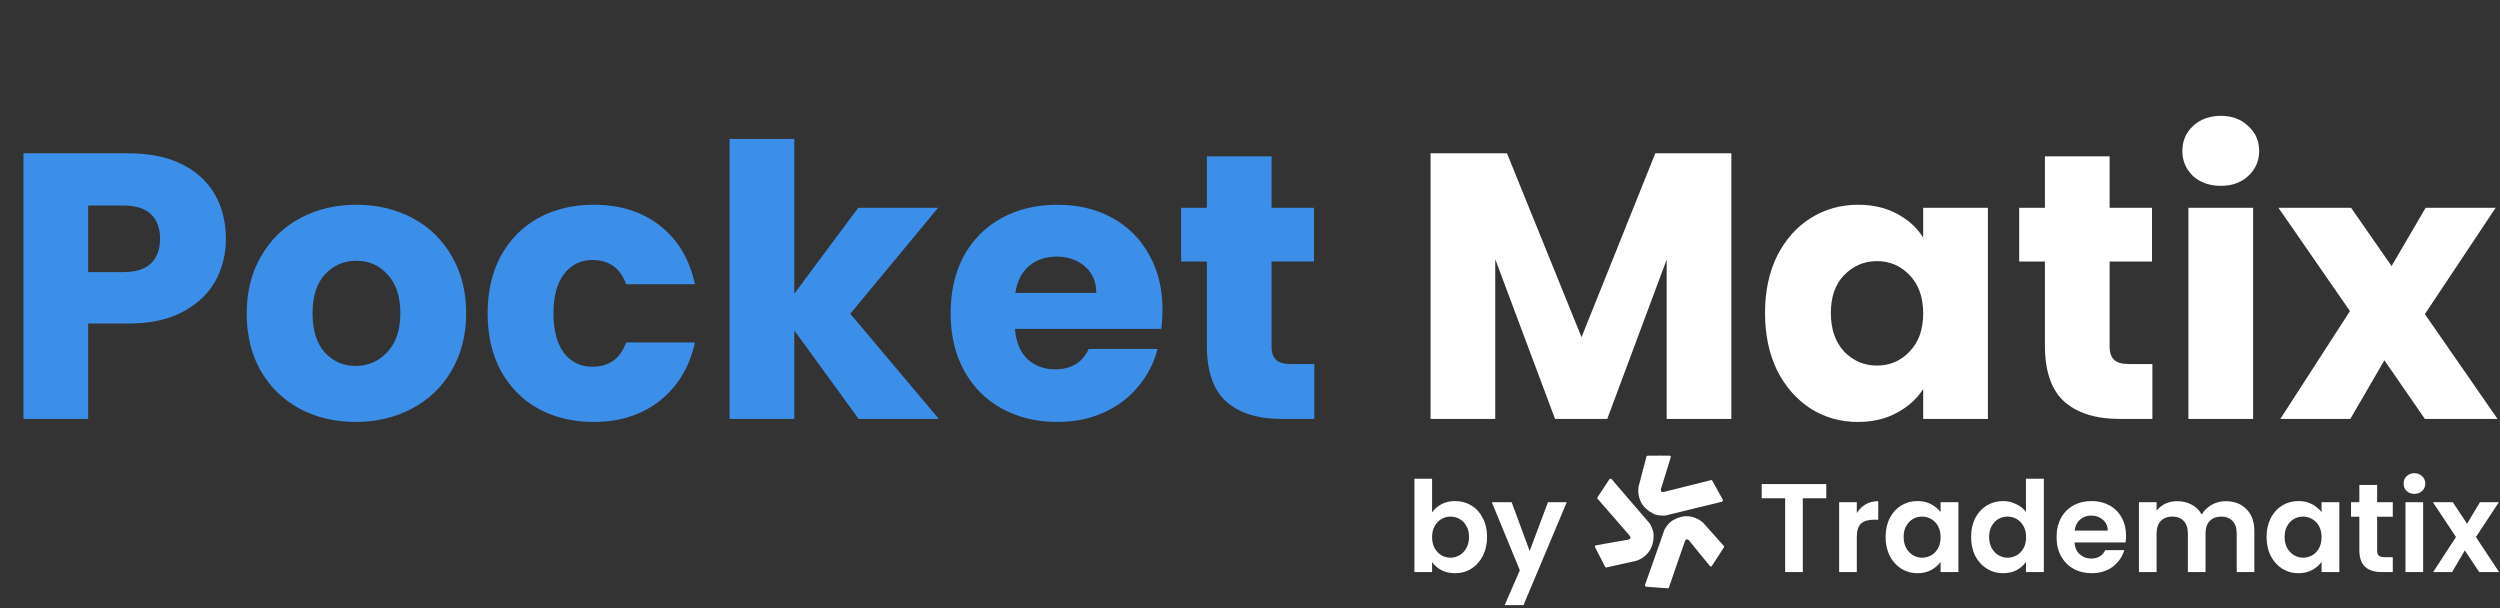 <?xml version="1.0" encoding="UTF-8"?> <svg xmlns="http://www.w3.org/2000/svg" width="555" height="135" viewBox="0 0 555 135" fill="none"><rect x="0" y="0" width="555" height="135" fill="#333333" stroke="none"/><path d="M50.148 53.016C50.148 56.432 49.364 59.568 47.796 62.424C46.228 65.224 43.82 67.492 40.572 69.228C37.324 70.964 33.292 71.832 28.476 71.832H19.572V93H5.208V34.032H28.476C33.18 34.032 37.156 34.844 40.404 36.468C43.652 38.092 46.088 40.332 47.712 43.188C49.336 46.044 50.148 49.32 50.148 53.016ZM27.384 60.408C30.128 60.408 32.172 59.764 33.516 58.476C34.86 57.188 35.532 55.368 35.532 53.016C35.532 50.664 34.86 48.844 33.516 47.556C32.172 46.268 30.128 45.624 27.384 45.624H19.572V60.408H27.384ZM78.962 93.672C74.37 93.672 70.226 92.692 66.53 90.732C62.89 88.772 60.006 85.972 57.878 82.332C55.806 78.692 54.77 74.436 54.77 69.564C54.77 64.748 55.834 60.52 57.962 56.88C60.09 53.184 63.002 50.356 66.698 48.396C70.394 46.436 74.538 45.456 79.13 45.456C83.722 45.456 87.866 46.436 91.562 48.396C95.258 50.356 98.17 53.184 100.298 56.88C102.426 60.52 103.49 64.748 103.49 69.564C103.49 74.38 102.398 78.636 100.214 82.332C98.086 85.972 95.146 88.772 91.394 90.732C87.698 92.692 83.554 93.672 78.962 93.672ZM78.962 81.24C81.706 81.24 84.03 80.232 85.934 78.216C87.894 76.2 88.874 73.316 88.874 69.564C88.874 65.812 87.922 62.928 86.018 60.912C84.17 58.896 81.874 57.888 79.13 57.888C76.33 57.888 74.006 58.896 72.158 60.912C70.31 62.872 69.386 65.756 69.386 69.564C69.386 73.316 70.282 76.2 72.074 78.216C73.922 80.232 76.218 81.24 78.962 81.24ZM108.254 69.564C108.254 64.692 109.234 60.436 111.194 56.796C113.21 53.156 115.982 50.356 119.51 48.396C123.094 46.436 127.182 45.456 131.774 45.456C137.654 45.456 142.554 46.996 146.474 50.076C150.45 53.156 153.054 57.496 154.286 63.096H138.998C137.71 59.512 135.218 57.72 131.522 57.72C128.89 57.72 126.79 58.756 125.222 60.828C123.654 62.844 122.87 65.756 122.87 69.564C122.87 73.372 123.654 76.312 125.222 78.384C126.79 80.4 128.89 81.408 131.522 81.408C135.218 81.408 137.71 79.616 138.998 76.032H154.286C153.054 81.52 150.45 85.832 146.474 88.968C142.498 92.104 137.598 93.672 131.774 93.672C127.182 93.672 123.094 92.692 119.51 90.732C115.982 88.772 113.21 85.972 111.194 82.332C109.234 78.692 108.254 74.436 108.254 69.564ZM190.614 93L176.334 73.344V93H161.97V30.84H176.334V65.196L190.53 46.128H208.254L188.766 69.648L208.422 93H190.614ZM258.079 68.808C258.079 70.152 257.996 71.552 257.828 73.008H225.32C225.544 75.92 226.468 78.16 228.092 79.728C229.772 81.24 231.816 81.996 234.224 81.996C237.808 81.996 240.3 80.484 241.7 77.46H256.988C256.204 80.54 254.776 83.312 252.704 85.776C250.688 88.24 248.14 90.172 245.06 91.572C241.98 92.972 238.536 93.672 234.728 93.672C230.136 93.672 226.048 92.692 222.464 90.732C218.88 88.772 216.08 85.972 214.064 82.332C212.048 78.692 211.04 74.436 211.04 69.564C211.04 64.692 212.02 60.436 213.98 56.796C215.996 53.156 218.796 50.356 222.38 48.396C225.964 46.436 230.08 45.456 234.728 45.456C239.264 45.456 243.296 46.408 246.824 48.312C250.352 50.216 253.096 52.932 255.056 56.46C257.072 59.988 258.079 64.104 258.079 68.808ZM243.38 65.028C243.38 62.564 242.54 60.604 240.86 59.148C239.18 57.692 237.08 56.964 234.56 56.964C232.152 56.964 230.108 57.664 228.428 59.064C226.804 60.464 225.796 62.452 225.404 65.028H243.38ZM291.781 80.82V93H284.473C279.265 93 275.205 91.74 272.293 89.22C269.381 86.644 267.925 82.472 267.925 76.704V58.056H262.213V46.128H267.925V34.704H282.289V46.128H291.697V58.056H282.289V76.872C282.289 78.272 282.625 79.28 283.297 79.896C283.969 80.512 285.089 80.82 286.657 80.82H291.781Z" fill="#3C8FE9"></path><path d="M384.363 34.032V93H369.999V57.636L356.811 93H345.219L331.947 57.552V93H317.583V34.032H334.551L351.099 74.856L367.479 34.032H384.363ZM391.836 69.48C391.836 64.664 392.732 60.436 394.524 56.796C396.372 53.156 398.864 50.356 402 48.396C405.136 46.436 408.636 45.456 412.5 45.456C415.804 45.456 418.688 46.128 421.152 47.472C423.672 48.816 425.604 50.58 426.948 52.764V46.128H441.312V93H426.948V86.364C425.548 88.548 423.588 90.312 421.068 91.656C418.604 93 415.72 93.672 412.416 93.672C408.608 93.672 405.136 92.692 402 90.732C398.864 88.716 396.372 85.888 394.524 82.248C392.732 78.552 391.836 74.296 391.836 69.48ZM426.948 69.564C426.948 65.98 425.94 63.152 423.924 61.08C421.964 59.008 419.556 57.972 416.7 57.972C413.844 57.972 411.408 59.008 409.392 61.08C407.432 63.096 406.452 65.896 406.452 69.48C406.452 73.064 407.432 75.92 409.392 78.048C411.408 80.12 413.844 81.156 416.7 81.156C419.556 81.156 421.964 80.12 423.924 78.048C425.94 75.976 426.948 73.148 426.948 69.564ZM477.828 80.82V93H470.52C465.312 93 461.252 91.74 458.34 89.22C455.428 86.644 453.972 82.472 453.972 76.704V58.056H448.26V46.128H453.972V34.704H468.336V46.128H477.744V58.056H468.336V76.872C468.336 78.272 468.672 79.28 469.344 79.896C470.016 80.512 471.136 80.82 472.704 80.82H477.828ZM493.053 41.256C490.533 41.256 488.461 40.528 486.837 39.072C485.269 37.56 484.485 35.712 484.485 33.528C484.485 31.288 485.269 29.44 486.837 27.984C488.461 26.472 490.533 25.716 493.053 25.716C495.517 25.716 497.533 26.472 499.101 27.984C500.725 29.44 501.537 31.288 501.537 33.528C501.537 35.712 500.725 37.56 499.101 39.072C497.533 40.528 495.517 41.256 493.053 41.256ZM500.193 46.128V93H485.829V46.128H500.193ZM538.323 93L529.335 79.98L521.775 93H506.235L521.691 69.06L505.815 46.128H521.943L530.931 59.064L538.491 46.128H554.031L538.323 69.732L554.451 93H538.323Z" fill="white"></path><path d="M317.922 113.756C318.426 113.009 319.117 112.403 319.994 111.936C320.89 111.469 321.908 111.236 323.046 111.236C324.372 111.236 325.566 111.563 326.63 112.216C327.713 112.869 328.562 113.803 329.178 115.016C329.813 116.211 330.13 117.601 330.13 119.188C330.13 120.775 329.813 122.184 329.178 123.416C328.562 124.629 327.713 125.572 326.63 126.244C325.566 126.916 324.372 127.252 323.046 127.252C321.889 127.252 320.872 127.028 319.994 126.58C319.136 126.113 318.445 125.516 317.922 124.788V127H314.002V106.28H317.922V113.756ZM326.126 119.188C326.126 118.255 325.93 117.452 325.538 116.78C325.165 116.089 324.661 115.567 324.026 115.212C323.41 114.857 322.738 114.68 322.01 114.68C321.301 114.68 320.629 114.867 319.994 115.24C319.378 115.595 318.874 116.117 318.482 116.808C318.109 117.499 317.922 118.311 317.922 119.244C317.922 120.177 318.109 120.989 318.482 121.68C318.874 122.371 319.378 122.903 319.994 123.276C320.629 123.631 321.301 123.808 322.01 123.808C322.738 123.808 323.41 123.621 324.026 123.248C324.661 122.875 325.165 122.343 325.538 121.652C325.93 120.961 326.126 120.14 326.126 119.188ZM347.819 111.488L338.215 134.336H334.043L337.403 126.608L331.187 111.488H335.583L339.587 122.324L343.647 111.488H347.819Z" fill="white"></path><path d="M405.431 107.456V110.62H400.223V127H396.303V110.62H391.095V107.456H405.431ZM412.211 113.896C412.715 113.075 413.369 112.431 414.171 111.964C414.993 111.497 415.926 111.264 416.971 111.264V115.38H415.935C414.703 115.38 413.77 115.669 413.135 116.248C412.519 116.827 412.211 117.835 412.211 119.272V127H408.291V111.488H412.211V113.896ZM418.604 119.188C418.604 117.62 418.912 116.229 419.528 115.016C420.162 113.803 421.012 112.869 422.076 112.216C423.158 111.563 424.362 111.236 425.688 111.236C426.845 111.236 427.853 111.469 428.712 111.936C429.589 112.403 430.289 112.991 430.812 113.7V111.488H434.76V127H430.812V124.732C430.308 125.46 429.608 126.067 428.712 126.552C427.834 127.019 426.817 127.252 425.66 127.252C424.353 127.252 423.158 126.916 422.076 126.244C421.012 125.572 420.162 124.629 419.528 123.416C418.912 122.184 418.604 120.775 418.604 119.188ZM430.812 119.244C430.812 118.292 430.625 117.48 430.252 116.808C429.878 116.117 429.374 115.595 428.74 115.24C428.105 114.867 427.424 114.68 426.696 114.68C425.968 114.68 425.296 114.857 424.68 115.212C424.064 115.567 423.56 116.089 423.168 116.78C422.794 117.452 422.608 118.255 422.608 119.188C422.608 120.121 422.794 120.943 423.168 121.652C423.56 122.343 424.064 122.875 424.68 123.248C425.314 123.621 425.986 123.808 426.696 123.808C427.424 123.808 428.105 123.631 428.74 123.276C429.374 122.903 429.878 122.38 430.252 121.708C430.625 121.017 430.812 120.196 430.812 119.244ZM437.58 119.188C437.58 117.62 437.888 116.229 438.504 115.016C439.139 113.803 439.998 112.869 441.08 112.216C442.163 111.563 443.367 111.236 444.692 111.236C445.7 111.236 446.662 111.46 447.576 111.908C448.491 112.337 449.219 112.916 449.76 113.644V106.28H453.736V127H449.76V124.704C449.275 125.469 448.594 126.085 447.716 126.552C446.839 127.019 445.822 127.252 444.664 127.252C443.358 127.252 442.163 126.916 441.08 126.244C439.998 125.572 439.139 124.629 438.504 123.416C437.888 122.184 437.58 120.775 437.58 119.188ZM449.788 119.244C449.788 118.292 449.602 117.48 449.228 116.808C448.855 116.117 448.351 115.595 447.716 115.24C447.082 114.867 446.4 114.68 445.672 114.68C444.944 114.68 444.272 114.857 443.656 115.212C443.04 115.567 442.536 116.089 442.144 116.78C441.771 117.452 441.584 118.255 441.584 119.188C441.584 120.121 441.771 120.943 442.144 121.652C442.536 122.343 443.04 122.875 443.656 123.248C444.291 123.621 444.963 123.808 445.672 123.808C446.4 123.808 447.082 123.631 447.716 123.276C448.351 122.903 448.855 122.38 449.228 121.708C449.602 121.017 449.788 120.196 449.788 119.244ZM471.985 118.908C471.985 119.468 471.947 119.972 471.873 120.42H460.533C460.626 121.54 461.018 122.417 461.709 123.052C462.399 123.687 463.249 124.004 464.257 124.004C465.713 124.004 466.749 123.379 467.365 122.128H471.593C471.145 123.621 470.286 124.853 469.017 125.824C467.747 126.776 466.189 127.252 464.341 127.252C462.847 127.252 461.503 126.925 460.309 126.272C459.133 125.6 458.209 124.657 457.537 123.444C456.883 122.231 456.557 120.831 456.557 119.244C456.557 117.639 456.883 116.229 457.537 115.016C458.19 113.803 459.105 112.869 460.281 112.216C461.457 111.563 462.81 111.236 464.341 111.236C465.815 111.236 467.131 111.553 468.289 112.188C469.465 112.823 470.37 113.728 471.005 114.904C471.658 116.061 471.985 117.396 471.985 118.908ZM467.925 117.788C467.906 116.78 467.542 115.977 466.833 115.38C466.123 114.764 465.255 114.456 464.229 114.456C463.258 114.456 462.437 114.755 461.765 115.352C461.111 115.931 460.71 116.743 460.561 117.788H467.925ZM494.11 111.264C496.014 111.264 497.545 111.852 498.702 113.028C499.878 114.185 500.466 115.809 500.466 117.9V127H496.546V118.432C496.546 117.219 496.238 116.295 495.622 115.66C495.006 115.007 494.166 114.68 493.102 114.68C492.038 114.68 491.189 115.007 490.554 115.66C489.938 116.295 489.63 117.219 489.63 118.432V127H485.71V118.432C485.71 117.219 485.402 116.295 484.786 115.66C484.17 115.007 483.33 114.68 482.266 114.68C481.183 114.68 480.325 115.007 479.69 115.66C479.074 116.295 478.766 117.219 478.766 118.432V127H474.846V111.488H478.766V113.364C479.27 112.711 479.914 112.197 480.698 111.824C481.501 111.451 482.378 111.264 483.33 111.264C484.543 111.264 485.626 111.525 486.578 112.048C487.53 112.552 488.267 113.28 488.79 114.232C489.294 113.336 490.022 112.617 490.974 112.076C491.945 111.535 492.99 111.264 494.11 111.264ZM503.178 119.188C503.178 117.62 503.486 116.229 504.102 115.016C504.737 113.803 505.586 112.869 506.65 112.216C507.733 111.563 508.937 111.236 510.262 111.236C511.419 111.236 512.427 111.469 513.286 111.936C514.163 112.403 514.863 112.991 515.386 113.7V111.488H519.334V127H515.386V124.732C514.882 125.46 514.182 126.067 513.286 126.552C512.409 127.019 511.391 127.252 510.234 127.252C508.927 127.252 507.733 126.916 506.65 126.244C505.586 125.572 504.737 124.629 504.102 123.416C503.486 122.184 503.178 120.775 503.178 119.188ZM515.386 119.244C515.386 118.292 515.199 117.48 514.826 116.808C514.453 116.117 513.949 115.595 513.314 115.24C512.679 114.867 511.998 114.68 511.27 114.68C510.542 114.68 509.87 114.857 509.254 115.212C508.638 115.567 508.134 116.089 507.742 116.78C507.369 117.452 507.182 118.255 507.182 119.188C507.182 120.121 507.369 120.943 507.742 121.652C508.134 122.343 508.638 122.875 509.254 123.248C509.889 123.621 510.561 123.808 511.27 123.808C511.998 123.808 512.679 123.631 513.314 123.276C513.949 122.903 514.453 122.38 514.826 121.708C515.199 121.017 515.386 120.196 515.386 119.244ZM527.726 114.708V122.212C527.726 122.735 527.848 123.117 528.09 123.36C528.352 123.584 528.781 123.696 529.378 123.696H531.198V127H528.734C525.43 127 523.778 125.395 523.778 122.184V114.708H521.93V111.488H523.778V107.652H527.726V111.488H531.198V114.708H527.726ZM536.006 109.64C535.315 109.64 534.737 109.425 534.27 108.996C533.822 108.548 533.598 107.997 533.598 107.344C533.598 106.691 533.822 106.149 534.27 105.72C534.737 105.272 535.315 105.048 536.006 105.048C536.697 105.048 537.266 105.272 537.714 105.72C538.181 106.149 538.414 106.691 538.414 107.344C538.414 107.997 538.181 108.548 537.714 108.996C537.266 109.425 536.697 109.64 536.006 109.64ZM537.938 111.488V127H534.018V111.488H537.938ZM550.379 127L547.187 122.184L544.359 127H540.159L545.227 119.216L540.103 111.488H544.527L547.691 116.276L550.547 111.488H554.747L549.651 119.216L554.803 127H550.379Z" fill="white"></path><path d="M380.132 106.712L382.436 110.884C382.436 110.884 382.643 111.323 382.155 111.415C381.668 111.506 369.696 114.454 369.696 114.454C369.696 114.454 368.017 114.568 367.025 114.034C366.034 113.5 364.768 112.682 364.112 111.063C363.456 109.445 363.772 107.992 363.772 107.992L365.475 101.509C365.475 101.509 365.382 101.183 365.899 101.159C366.416 101.135 370.597 101.157 370.597 101.157C370.597 101.157 370.999 101.098 370.899 101.539C370.798 101.98 368.736 108.49 368.736 108.49C368.736 108.49 368.492 109.404 369.363 109.212C370.234 109.021 379.612 106.641 379.612 106.641C379.612 106.641 379.99 106.455 380.132 106.712Z" fill="white"></path><path d="M354.64 110.414L357.256 106.433C357.256 106.433 357.548 106.046 357.852 106.441C358.156 106.836 366.247 116.214 366.247 116.214C366.247 116.214 367.119 117.667 367.104 118.8C367.089 119.934 366.949 121.445 365.825 122.776C364.701 124.107 363.277 124.49 363.277 124.49L356.786 125.939C356.786 125.939 356.542 126.172 356.283 125.72C356.025 125.268 354.125 121.51 354.125 121.51C354.125 121.51 353.889 121.177 354.323 121.064C354.758 120.952 361.437 119.812 361.437 119.812C361.437 119.812 362.354 119.611 361.785 118.919C361.217 118.226 354.816 110.912 354.816 110.912C354.816 110.912 354.479 110.659 354.64 110.414Z" fill="white"></path><path d="M370.236 130.6L365.514 130.262C365.514 130.262 365.037 130.196 365.228 129.735C365.418 129.273 369.527 117.551 369.527 117.551C369.527 117.551 370.351 116.071 371.337 115.526C372.322 114.981 373.694 114.36 375.396 114.692C377.098 115.024 378.129 116.086 378.129 116.086L382.575 121.073C382.575 121.073 382.896 121.173 382.633 121.623C382.37 122.073 380.063 125.591 380.063 125.591C380.063 125.591 379.892 125.962 379.58 125.636C379.27 125.31 374.999 120.005 374.999 120.005C374.999 120.005 374.374 119.298 374.057 120.139C373.739 120.979 370.579 130.2 370.579 130.2C370.579 130.2 370.526 130.621 370.236 130.6Z" fill="white"></path></svg> 